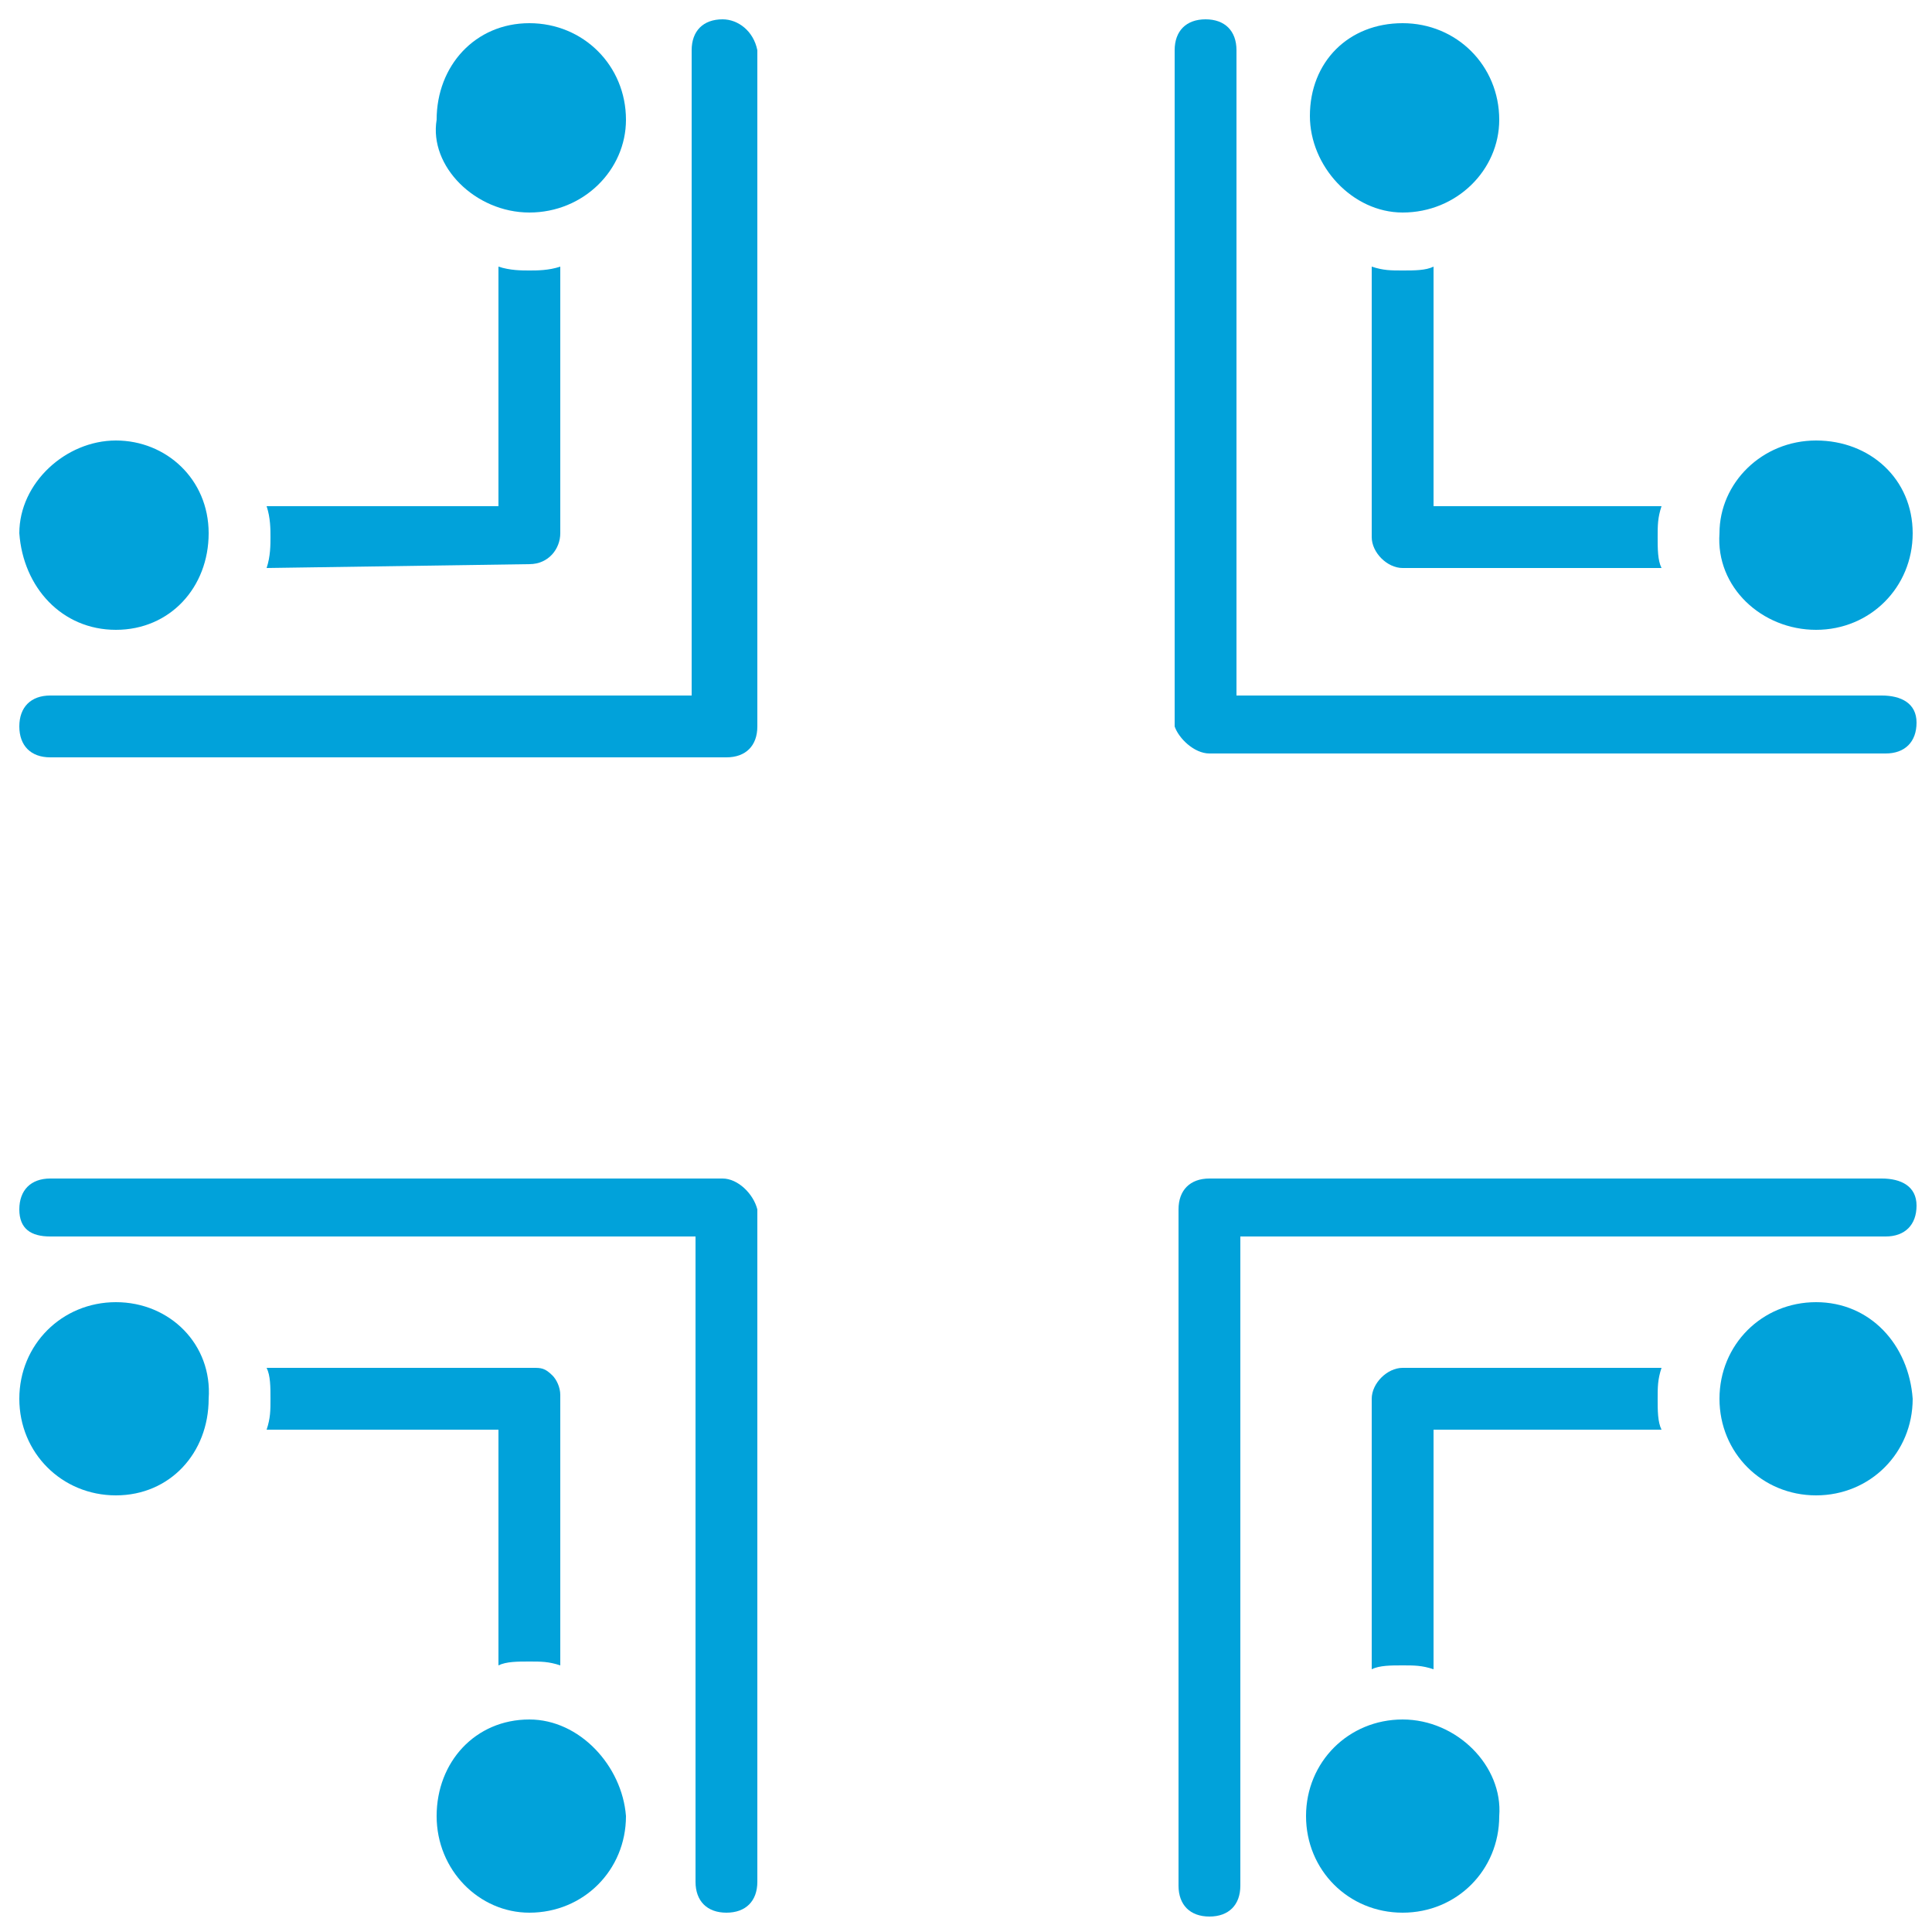 <?xml version="1.0" encoding="utf-8"?>
<!-- Generator: Adobe Illustrator 21.0.0, SVG Export Plug-In . SVG Version: 6.00 Build 0)  -->
<svg version="1.1" id="图层_1" xmlns="http://www.w3.org/2000/svg" xmlns:xlink="http://www.w3.org/1999/xlink" x="0px" y="0px"
	 viewBox="0 0 50 50" style="enable-background:new 0 0 50 50;" xml:space="preserve">
<style type="text/css">
	.st0{fill:#01A2DA;}
</style>
<g>
	<g>
		<path class="st0" d="M18.7,0.5c-0.5,0-0.8,0.3-0.8,0.8V18H1.3c-0.5,0-0.8,0.3-0.8,0.8s0.3,0.8,0.8,0.8h17.5c0.5,0,0.8-0.3,0.8-0.8
			V1.3C19.5,0.8,19.1,0.5,18.7,0.5z"/>
	</g>
	<g>
		<path class="st0" d="M18.7,30.5H1.3c-0.5,0-0.8,0.3-0.8,0.8S0.8,32,1.3,32H18v16.7c0,0.5,0.3,0.8,0.8,0.8s0.8-0.3,0.8-0.8V31.3
			C19.5,30.9,19.1,30.5,18.7,30.5z"/>
	</g>
	<g>
		<path class="st0" d="M48.7,30.5H31.3c-0.5,0-0.8,0.3-0.8,0.8v17.5c0,0.5,0.3,0.8,0.8,0.8s0.8-0.3,0.8-0.8V32h16.7
			c0.5,0,0.8-0.3,0.8-0.8S49.2,30.5,48.7,30.5z"/>
	</g>
	<g>
		<path class="st0" d="M31.3,19.5h17.5c0.5,0,0.8-0.3,0.8-0.8S49.2,18,48.7,18H32V1.3c0-0.5-0.3-0.8-0.8-0.8s-0.8,0.3-0.8,0.8v17.5
			C30.5,19.1,30.9,19.5,31.3,19.5z"/>
	</g>
	<g>
		<path class="st0" d="M37.1,13.1V6.9C36.9,7,36.6,7,36.3,7s-0.5,0-0.8-0.1v7c0,0.4,0.4,0.8,0.8,0.8H43c-0.1-0.2-0.1-0.5-0.1-0.8
			s0-0.5,0.1-0.8L37.1,13.1L37.1,13.1z"/>
	</g>
	<g>
		<path class="st0" d="M13.7,14.6c0.5,0,0.8-0.4,0.8-0.8V6.9C14.2,7,13.9,7,13.7,7s-0.5,0-0.8-0.1v6.2h-6C7,13.4,7,13.7,7,13.9
			s0,0.5-0.1,0.8L13.7,14.6L13.7,14.6z"/>
	</g>
	<g>
		<path class="st0" d="M12.9,36.9v6.2c0.2-0.1,0.5-0.1,0.8-0.1s0.5,0,0.8,0.1v-7c0-0.2-0.1-0.4-0.2-0.5c-0.2-0.2-0.3-0.2-0.5-0.2
			H6.9C7,35.6,7,35.9,7,36.2s0,0.5-0.1,0.8H12.9z"/>
	</g>
	<g>
		<path class="st0" d="M36.3,35.4c-0.4,0-0.8,0.4-0.8,0.8v7c0.2-0.1,0.5-0.1,0.8-0.1s0.5,0,0.8,0.1v-6.2H43
			c-0.1-0.2-0.1-0.5-0.1-0.8s0-0.5,0.1-0.8H36.3z"/>
	</g>
	<g>
		<path class="st0" d="M3,33.7c-1.4,0-2.5,1.1-2.5,2.5s1.1,2.5,2.5,2.5c1.4,0,2.4-1.1,2.4-2.5C5.5,34.8,4.4,33.7,3,33.7z"/>
	</g>
	<g>
		<path class="st0" d="M36.3,44.5c-1.4,0-2.5,1.1-2.5,2.5s1.1,2.5,2.5,2.5s2.5-1.1,2.5-2.5C38.9,45.7,37.7,44.5,36.3,44.5z"/>
	</g>
	<g>
		<path class="st0" d="M36.3,5.5c1.4,0,2.5-1.1,2.5-2.4c0-1.4-1.1-2.5-2.5-2.5S33.9,1.6,33.9,3C33.9,4.3,35,5.5,36.3,5.5z"/>
	</g>
	<g>
		<path class="st0" d="M13.7,44.5c-1.4,0-2.4,1.1-2.4,2.5s1.1,2.5,2.4,2.5c1.4,0,2.5-1.1,2.5-2.5C16.1,45.7,15,44.5,13.7,44.5z"/>
	</g>
	<g>
		<path class="st0" d="M13.7,5.5c1.4,0,2.5-1.1,2.5-2.4c0-1.4-1.1-2.5-2.5-2.5c-1.4,0-2.4,1.1-2.4,2.5C11.1,4.3,12.3,5.5,13.7,5.5z"
			/>
	</g>
	<g>
		<path class="st0" d="M3,16.3c1.4,0,2.4-1.1,2.4-2.5c0-1.4-1.1-2.4-2.4-2.4s-2.5,1.1-2.5,2.4C0.6,15.2,1.6,16.3,3,16.3z"/>
	</g>
	<g>
		<path class="st0" d="M47,33.7c-1.4,0-2.5,1.1-2.5,2.5s1.1,2.5,2.5,2.5s2.5-1.1,2.5-2.5C49.4,34.8,48.4,33.7,47,33.7z"/>
	</g>
	<g>
		<path class="st0" d="M47,16.3c1.4,0,2.5-1.1,2.5-2.5c0-1.4-1.1-2.4-2.5-2.4s-2.5,1.1-2.5,2.4C44.4,15.2,45.6,16.3,47,16.3z"/>
	</g>
</g>
</svg>
